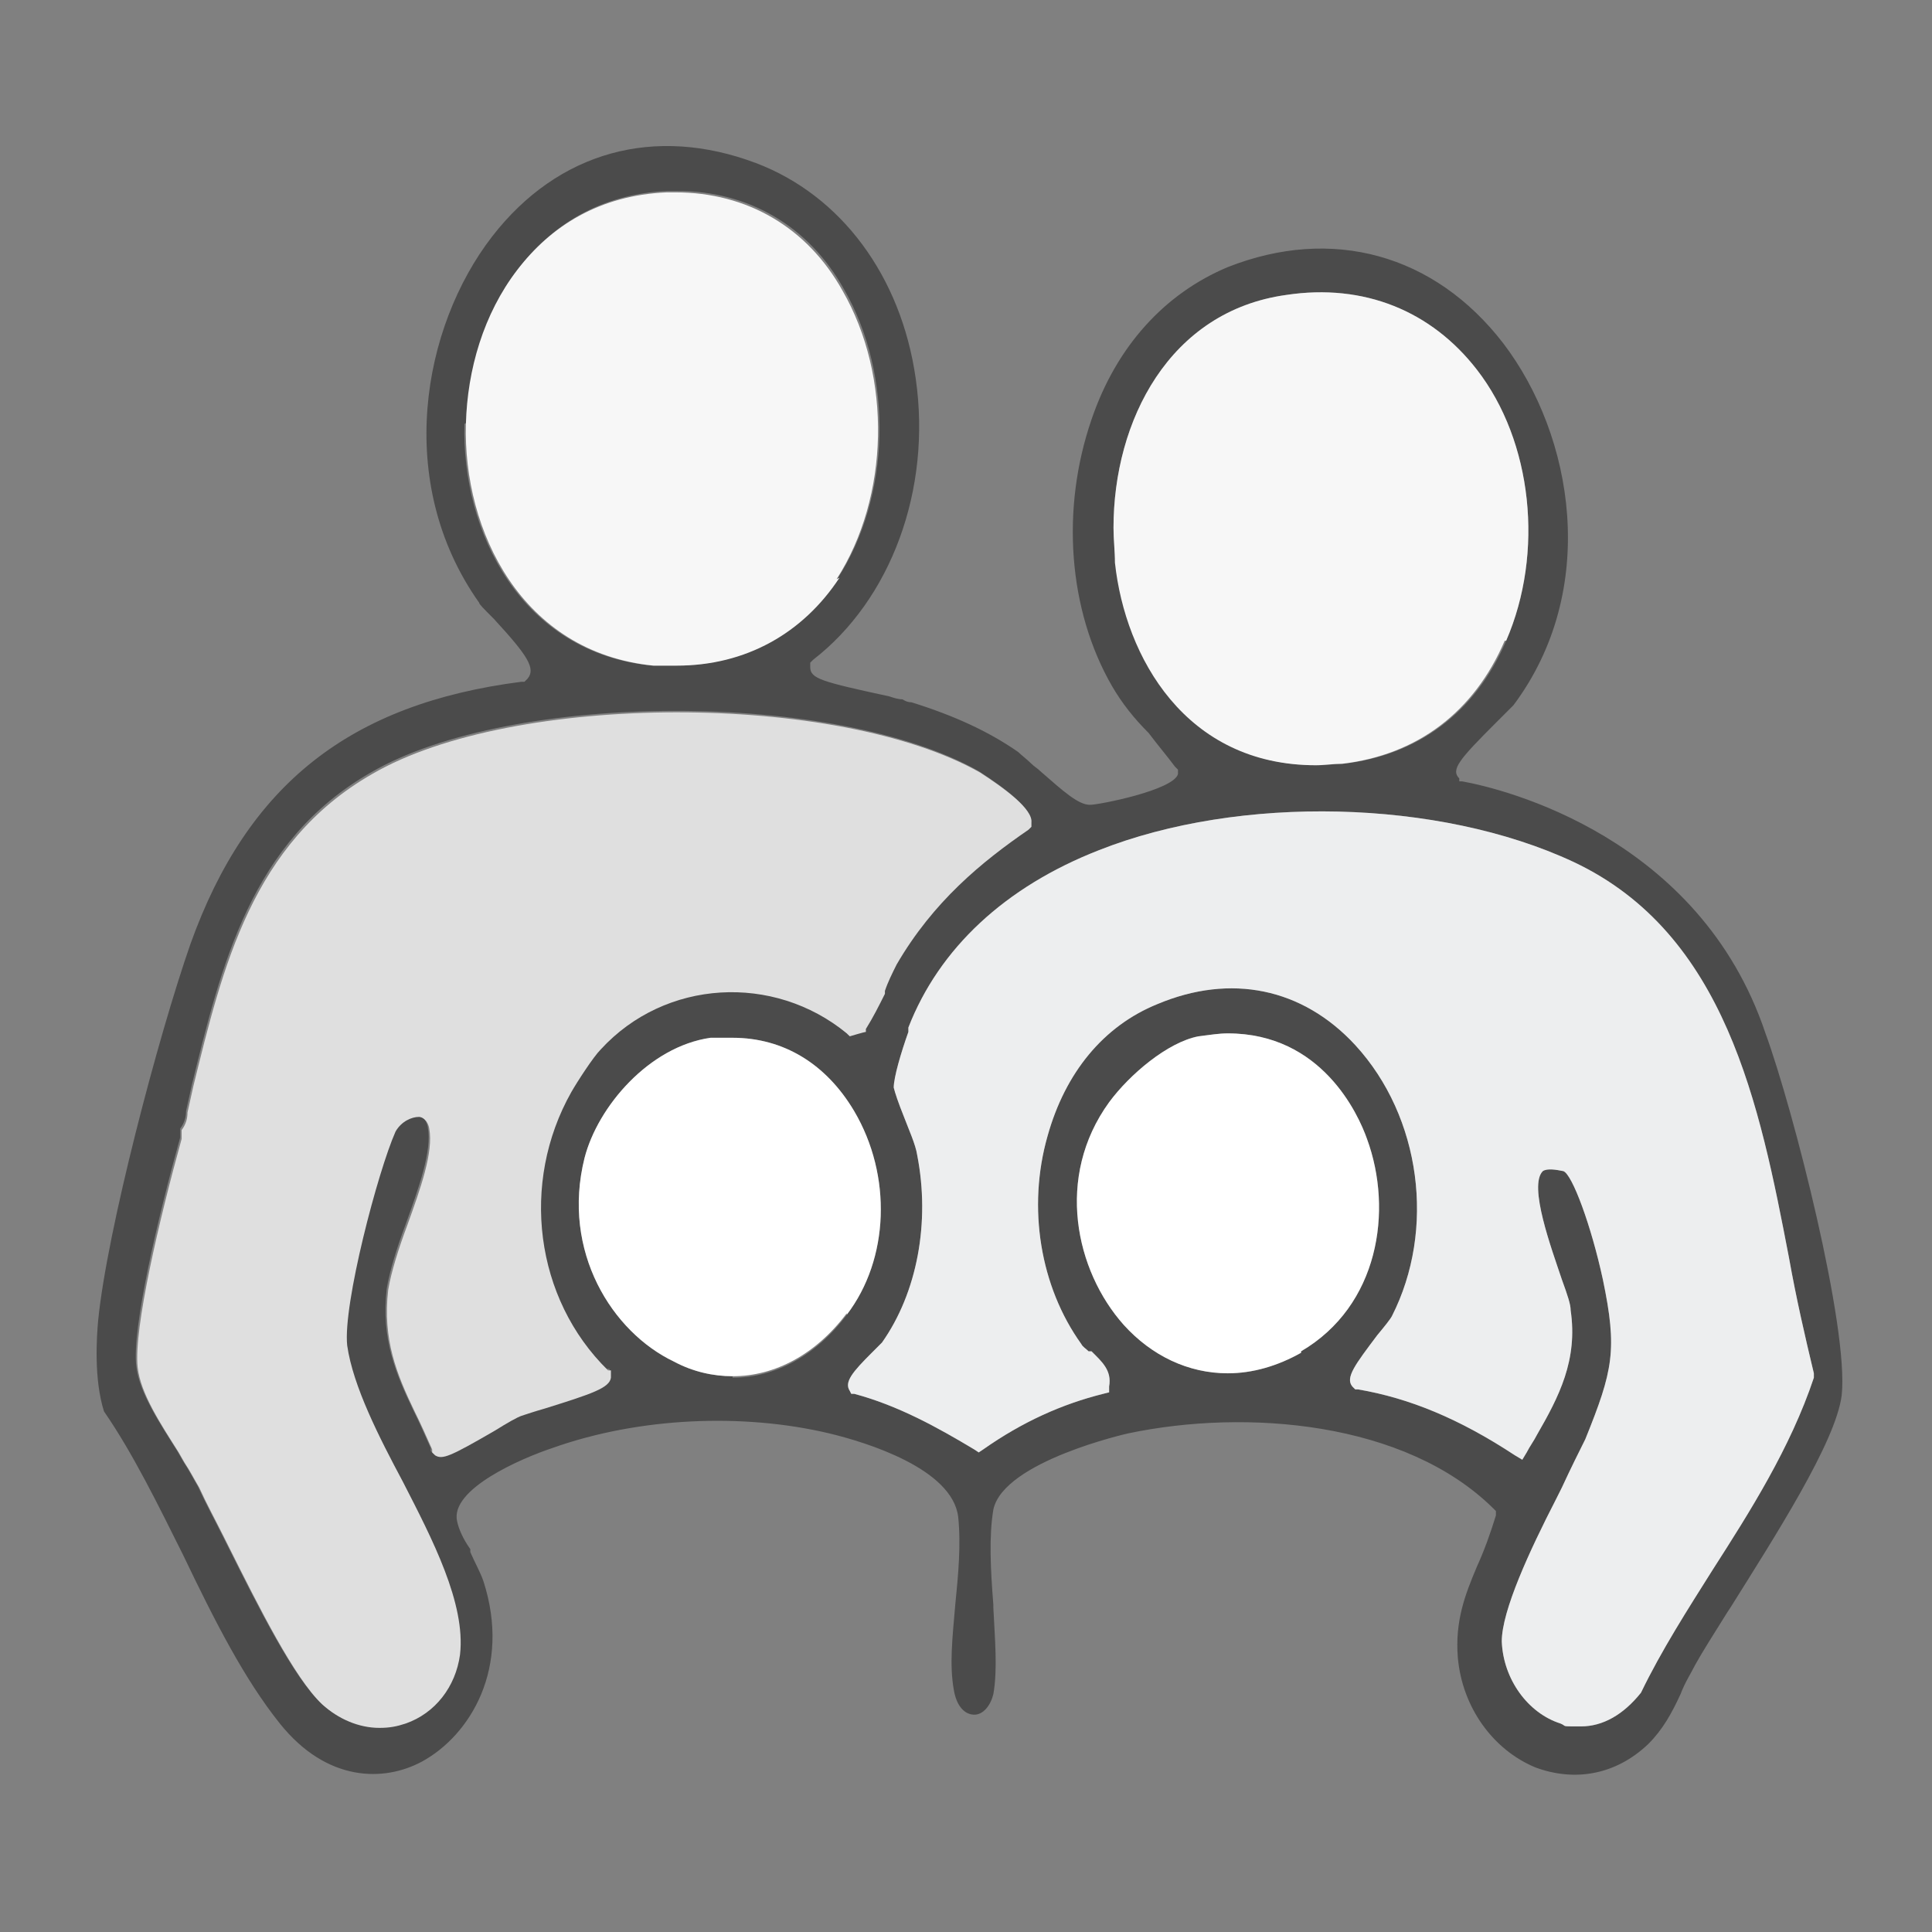 <svg width="120" height="120" viewBox="0 0 120 120" fill="none" xmlns="http://www.w3.org/2000/svg">
<rect x="0" y="0" width="120" height="120" fill="#808080" stroke="none"/>
<path d="M90.821 48.532H90.639V48.35C90.093 47.804 90.639 47.167 92.914 44.892C93.369 44.437 93.824 43.982 94.006 43.8C99.375 36.611 97.737 27.055 93.369 21.322C89.092 15.771 82.721 14.042 76.26 16.59C72.347 18.228 69.344 21.504 67.797 26.054C65.886 31.606 66.341 37.885 69.071 42.617C69.708 43.709 70.436 44.619 71.346 45.529C71.892 46.257 72.438 46.894 72.984 47.622L73.166 47.804V48.078C72.893 49.078 68.252 49.989 67.706 49.989C66.978 49.989 66.068 49.169 64.612 47.895C64.43 47.713 64.248 47.622 64.066 47.44C63.792 47.167 63.428 46.894 63.246 46.712C61.426 45.438 59.242 44.437 56.603 43.618C56.512 43.618 56.33 43.618 56.057 43.436C55.784 43.436 55.511 43.345 55.238 43.254C51.052 42.344 50.324 42.162 50.324 41.434V41.161L50.506 40.979C55.329 37.248 57.877 30.423 56.876 23.506C55.966 17.136 52.235 12.131 46.957 10.129C40.677 7.762 34.671 9.4 30.576 14.679C26.208 20.321 24.479 29.968 29.757 37.43C29.757 37.521 30.03 37.794 30.667 38.431C32.76 40.706 33.306 41.525 32.76 42.162L32.578 42.344H32.396C21.748 43.709 15.378 48.715 11.829 58.634C9.827 64.367 6.642 76.471 6.096 82.022C6.005 83.023 5.823 85.662 6.46 87.665C8.28 90.304 9.827 93.489 11.374 96.583C13.376 100.769 15.196 104.318 17.38 107.048C20.292 110.689 23.841 110.689 26.208 109.415C29.211 107.777 31.759 103.59 30.03 98.221C29.848 97.675 29.484 97.038 29.211 96.401V96.219C28.756 95.582 28.483 94.945 28.392 94.49C27.937 92.488 32.396 90.577 34.307 89.94C39.676 88.028 46.138 87.755 51.507 89.03C53.782 89.576 59.151 91.214 59.515 94.217C59.697 95.946 59.515 97.857 59.333 99.677C59.151 101.77 58.969 103.408 59.242 104.955C59.424 106.047 59.97 106.502 60.516 106.502C61.062 106.502 61.517 105.956 61.699 105.228C61.972 103.681 61.79 101.77 61.699 99.859V99.677C61.517 97.402 61.426 95.4 61.699 93.762C62.336 90.759 70.072 89.03 70.072 89.03C77.443 87.483 87.272 88.302 92.732 93.671L92.914 93.853V94.126C92.55 95.309 92.186 96.31 91.731 97.311C91.003 99.04 90.366 100.678 90.548 102.953C90.821 106.047 92.732 108.687 95.371 109.779C97.828 110.689 100.376 110.234 102.378 108.323C103.288 107.412 103.835 106.411 104.381 105.228C104.654 104.5 105.018 103.954 105.291 103.408C105.746 102.589 106.383 101.588 107.293 100.132L107.475 99.859C110.205 95.491 114.027 89.576 114.391 86.663C114.846 82.477 111.388 68.918 109.659 64.185C105.563 51.963 93.384 48.992 90.821 48.532ZM69.253 34.973C69.253 34.245 69.162 33.517 69.162 32.789C69.162 26.145 72.62 19.32 79.9 18.319C84.724 17.591 88.91 19.32 91.731 22.96C95.189 27.419 95.917 34.336 93.551 39.796C91.64 44.255 88.091 46.894 83.45 47.44C82.903 47.44 82.357 47.531 81.811 47.531C73.712 47.531 69.981 40.797 69.344 34.973H69.253ZM29.029 26.236C29.12 22.869 30.121 19.411 32.214 16.681C34.307 13.951 37.31 12.04 41.496 11.858C41.587 11.858 41.678 11.858 41.769 11.858C41.86 11.858 41.951 11.858 42.042 11.858C46.502 11.858 50.233 14.042 52.417 17.955C55.511 23.324 55.329 30.787 52.053 35.883C49.778 39.341 46.229 41.343 41.951 41.343C37.674 41.343 40.95 41.343 40.495 41.343C32.305 40.524 28.665 32.971 28.847 26.327L29.029 26.236ZM37.856 85.48C37.765 86.117 36.673 86.481 33.761 87.391C33.124 87.573 32.578 87.755 32.305 87.847C32.032 87.938 31.395 88.302 30.667 88.757C27.846 90.395 27.391 90.577 26.936 90.304L26.754 90.122V89.94C26.39 89.121 26.026 88.302 25.662 87.573C24.57 85.298 23.659 83.114 24.023 80.02C24.206 78.928 24.66 77.472 25.206 76.016C26.026 73.741 26.845 71.466 26.572 70.01C26.481 69.464 26.116 69.281 25.934 69.281C25.48 69.281 24.843 69.555 24.479 70.192C23.386 72.649 21.202 80.93 21.475 83.478C21.839 86.026 23.477 89.212 24.933 91.942C26.754 95.491 28.847 99.495 28.483 102.68C28.21 104.682 26.936 106.32 25.116 106.957C24.57 107.139 24.114 107.23 23.477 107.23C22.203 107.23 20.929 106.684 19.928 105.774C18.199 104.136 16.015 99.768 14.104 95.946L13.831 95.4C13.285 94.308 12.739 93.307 12.284 92.306C12.011 91.851 11.738 91.305 11.374 90.759L11.01 90.122C9.918 88.392 8.644 86.481 8.462 84.843C8.189 82.477 9.827 75.561 11.192 70.647V70.101C11.465 69.737 11.556 69.373 11.556 69.008L11.92 67.37C13.74 59.999 15.56 52.264 23.022 47.986C31.759 42.89 51.962 42.89 60.789 47.895C62.336 48.897 64.066 50.171 63.974 50.99V51.263L63.792 51.445C60.88 53.447 57.877 55.904 55.602 59.817C55.329 60.363 55.056 60.909 54.874 61.455V61.637C54.51 62.365 54.146 63.093 53.691 63.821V64.003C53.6 64.003 52.69 64.276 52.69 64.276L52.508 64.094C47.958 60.363 41.223 60.727 37.219 65.095C36.764 65.55 35.763 67.097 35.399 67.734C32.214 73.377 33.124 80.566 37.674 85.025H37.856V85.48ZM45.501 85.48C44.318 85.48 43.043 85.207 41.86 84.57C38.038 82.75 34.853 77.745 36.309 71.921C37.128 68.736 40.313 65.004 44.136 64.458C44.59 64.458 45.045 64.458 45.501 64.458C48.686 64.458 51.325 66.096 53.054 69.008C55.42 73.013 55.238 78.2 52.599 81.658C50.688 84.206 48.14 85.571 45.501 85.571V85.48ZM80.81 84.024C79.354 84.843 77.807 85.298 76.26 85.298C73.803 85.298 71.528 84.206 69.799 82.295C66.796 78.928 65.522 73.104 68.889 68.463C70.163 66.733 72.529 64.731 74.44 64.367C75.168 64.276 75.714 64.185 76.26 64.185C82.084 64.185 84.359 69.191 84.906 70.738C86.544 75.197 85.634 81.112 80.81 83.933V84.024ZM112.662 85.389V85.571C111.206 89.94 108.658 93.944 106.383 97.493C104.836 99.95 103.197 102.498 101.923 105.137C100.831 106.502 99.557 107.23 98.192 107.23C96.827 107.23 97.373 107.23 96.918 107.048C94.916 106.411 93.369 104.318 93.278 101.952C93.278 100.041 95.007 96.31 96.645 93.125L97.009 92.397C97.555 91.214 98.101 90.122 98.465 89.394C100.194 85.116 100.467 83.842 99.557 79.474C98.829 76.107 97.646 72.922 97.1 72.74C96.645 72.649 96.099 72.558 95.826 72.74C94.916 73.65 96.372 77.563 97.009 79.474C97.373 80.475 97.555 81.021 97.555 81.385C98.01 84.479 96.827 86.754 95.462 89.121C95.28 89.485 95.007 89.849 94.825 90.213L94.552 90.668L94.097 90.395C90.639 88.12 87.545 86.845 84.359 86.299H84.177L83.996 86.117C83.54 85.571 84.177 84.752 85.543 82.932C85.998 82.386 86.362 81.931 86.453 81.749C89.183 76.38 88.273 69.373 84.177 64.913C80.901 61.364 76.442 60.454 71.892 62.365C68.525 63.73 66.159 66.642 65.067 70.556C63.792 75.015 64.612 79.929 67.16 83.478C67.251 83.66 67.433 83.751 67.615 83.933H67.797C68.434 84.57 69.071 85.116 68.889 86.117V86.481L68.525 86.572C65.977 87.21 63.52 88.302 61.062 90.031L60.789 90.213L60.516 90.031C58.241 88.665 55.784 87.3 53.054 86.572H52.872L52.781 86.39C52.417 85.844 52.963 85.207 54.146 84.024C54.419 83.751 54.692 83.478 54.783 83.387C56.967 80.293 57.786 75.925 56.967 71.739C56.876 71.102 56.421 70.101 56.148 69.373C55.784 68.463 55.602 67.916 55.511 67.552C55.511 66.915 55.966 65.368 56.421 64.094C56.421 64.003 56.421 63.912 56.421 63.821C58.332 58.907 62.427 55.085 68.252 52.81C76.988 49.352 89.365 49.624 97.737 53.538C107.202 57.997 109.295 68.644 111.115 78.109C111.57 80.657 112.116 83.023 112.662 85.298V85.48V85.389Z" fill="#4B4B4B"/>
<path d="M112.662 85.207V85.571C111.206 89.939 108.658 93.944 106.383 97.493C104.836 99.95 103.198 102.498 101.924 105.137C100.832 106.502 99.558 107.23 98.193 107.23C96.828 107.23 97.374 107.23 96.919 107.048C94.917 106.411 93.37 104.318 93.278 101.952C93.278 100.041 95.008 96.31 96.646 93.124L97.01 92.397C97.556 91.213 98.102 90.121 98.466 89.393C100.195 85.116 100.468 83.842 99.558 79.474C98.83 76.107 97.647 72.921 97.101 72.74C96.646 72.648 96.1 72.558 95.827 72.74C94.917 73.65 96.373 77.563 97.01 79.474C97.374 80.475 97.556 81.021 97.556 81.385C98.011 84.479 96.828 86.754 95.463 89.12C95.281 89.484 95.008 89.848 94.826 90.212L94.552 90.667L94.097 90.394C90.639 88.119 87.545 86.845 84.36 86.299H84.178L83.996 86.117C83.541 85.571 84.178 84.752 85.543 82.932C85.998 82.386 86.362 81.931 86.453 81.749C89.183 76.38 88.273 69.372 84.178 64.913C80.902 61.364 76.443 60.454 71.892 62.365C68.525 63.73 66.159 66.642 65.067 70.555C63.793 75.015 64.612 79.929 67.16 83.478C67.251 83.66 67.433 83.751 67.615 83.933H67.797C68.434 84.57 69.071 85.116 68.889 86.117V86.481L68.525 86.572C65.977 87.209 63.52 88.301 61.063 90.03L60.79 90.212L60.517 90.03C58.242 88.665 55.785 87.3 53.054 86.572H52.872L52.781 86.39C52.417 85.844 52.963 85.207 54.147 84.024C54.419 83.751 54.693 83.478 54.783 83.387C56.968 80.293 57.787 75.925 56.968 71.738C56.877 71.101 56.422 70.1 56.149 69.372C55.785 68.462 55.603 67.916 55.512 67.552C55.512 66.915 55.967 65.368 56.422 64.094C56.422 64.003 56.422 63.912 56.422 63.821C58.333 58.907 62.428 55.085 68.252 52.809C76.989 49.351 89.365 49.624 97.738 53.538C107.202 57.997 109.295 68.644 111.115 78.109C111.57 80.657 112.116 83.023 112.662 85.298V85.207Z" fill="#EDEEEF"/>
<path d="M64.064 51.081V51.354L63.882 51.536C60.97 53.538 57.967 55.995 55.692 59.908C55.419 60.454 55.146 61 54.964 61.547V61.728C54.6 62.456 54.236 63.185 53.781 63.913V64.095C53.69 64.095 52.78 64.368 52.78 64.368L52.598 64.186C48.048 60.454 41.313 60.818 37.309 65.187C36.854 65.642 35.853 67.189 35.489 67.826C32.304 73.468 33.214 80.657 37.764 85.117H37.946V85.572C37.855 86.209 36.763 86.573 33.851 87.483C33.214 87.665 32.668 87.847 32.395 87.938C32.122 88.029 31.485 88.393 30.757 88.848C27.936 90.486 27.481 90.668 27.026 90.395L26.843 90.213V90.031C26.48 89.212 26.116 88.393 25.752 87.665C24.659 85.39 23.749 83.206 24.113 80.111C24.295 79.019 24.75 77.563 25.296 76.107C26.116 73.832 26.934 71.557 26.662 70.101C26.57 69.555 26.206 69.373 26.024 69.373C25.57 69.373 24.932 69.646 24.568 70.283C23.476 72.74 21.292 81.022 21.565 83.57C21.929 86.118 23.567 89.303 25.023 92.033C26.843 95.582 28.937 99.586 28.573 102.772C28.3 104.774 27.026 106.412 25.205 107.049C24.659 107.231 24.204 107.322 23.567 107.322C22.293 107.322 21.019 106.776 20.018 105.866C18.289 104.228 16.105 99.859 14.194 96.037L13.921 95.491C13.375 94.399 12.829 93.398 12.374 92.397C12.101 91.942 11.828 91.396 11.464 90.85L11.1 90.213C10.008 88.484 8.734 86.573 8.552 84.935C8.279 82.569 9.917 75.652 11.282 70.738V70.192C11.555 69.828 11.646 69.464 11.646 69.1L12.01 67.462C13.83 60.09 15.65 52.355 23.112 48.078C31.849 42.981 52.052 42.981 60.879 47.987C62.426 48.988 64.155 50.262 64.064 51.081Z" fill="#DFDFDF"/>
<path d="M52.144 35.883C49.869 39.341 46.32 41.343 42.043 41.343C37.766 41.343 41.042 41.343 40.587 41.343C32.396 40.524 28.756 32.97 28.938 26.327C29.029 22.96 30.03 19.502 32.123 16.771C34.216 14.041 37.22 12.13 41.406 11.948C41.497 11.948 41.588 11.948 41.679 11.948C41.77 11.948 41.861 11.948 41.952 11.948C46.411 11.948 50.142 14.132 52.326 18.046C55.42 23.415 55.239 30.877 51.962 35.974L52.144 35.883Z" fill="#F7F7F7"/>
<path d="M93.46 39.795C91.549 44.254 88 46.893 83.359 47.439C82.813 47.439 82.267 47.53 81.721 47.53C73.621 47.53 69.89 40.796 69.253 34.972C69.253 34.244 69.162 33.516 69.162 32.788C69.162 26.144 72.62 19.319 79.901 18.318C84.724 17.59 88.91 19.319 91.731 22.959C95.189 27.418 95.918 34.335 93.551 39.795H93.46Z" fill="#F7F7F7"/>
<path d="M80.811 84.024C79.355 84.843 77.808 85.298 76.26 85.298C73.803 85.298 71.528 84.206 69.799 82.294C66.796 78.927 65.522 73.103 68.889 68.462C70.163 66.733 72.529 64.731 74.44 64.367C75.168 64.276 75.714 64.185 76.26 64.185C82.085 64.185 84.36 69.19 84.906 70.737C86.544 75.196 85.634 81.111 80.811 83.933V84.024Z" fill="white"/>
<path d="M52.597 81.567C50.686 84.115 48.138 85.48 45.499 85.48C44.316 85.48 43.041 85.207 41.858 84.57C38.036 82.75 34.851 77.745 36.307 71.92C37.126 68.735 40.311 65.004 44.133 64.458C44.589 64.458 45.044 64.458 45.499 64.458C48.684 64.458 51.323 66.096 53.052 69.008C55.418 73.012 55.236 78.2 52.597 81.658V81.567Z" fill="white"/>
</svg>
